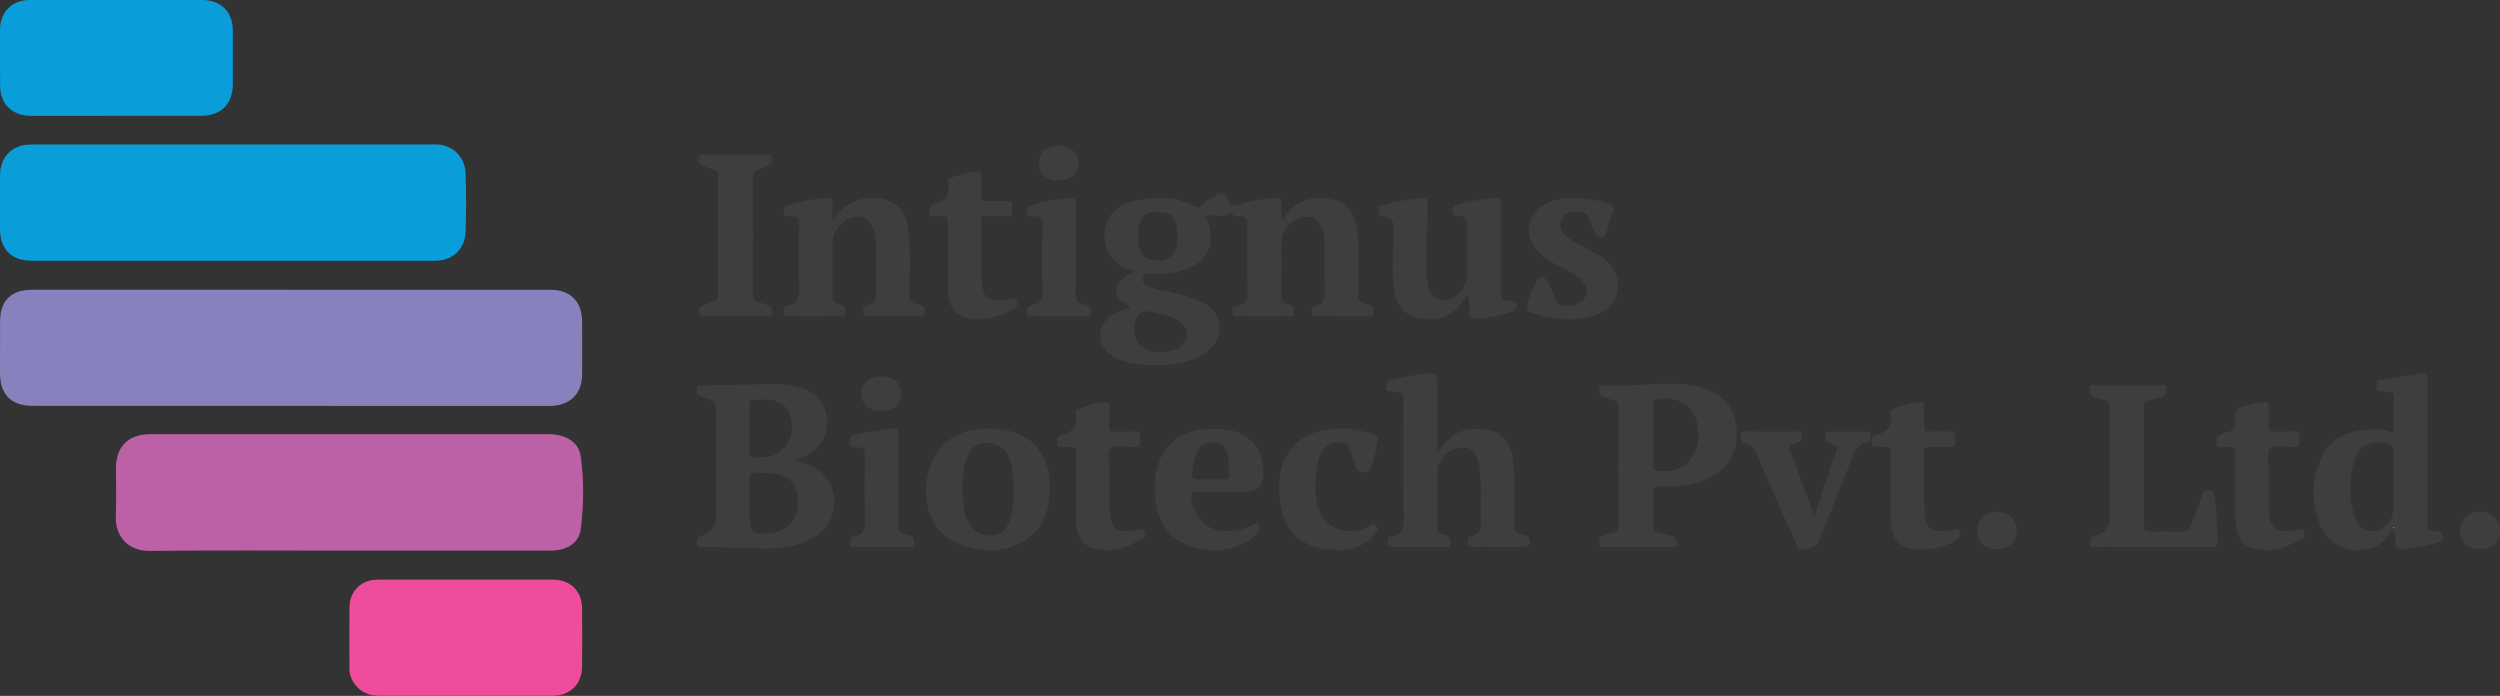 <svg xmlns="http://www.w3.org/2000/svg" xmlns:xlink="http://www.w3.org/1999/xlink" id="Layer_1" x="0px" y="0px" width="1182px" height="329px" viewBox="0 0 1182 329" xml:space="preserve"><rect x="0" y="0" width="1182" height="329" fill="#333333" stroke="none"/> <g> <rect fill="none" width="1182" height="329"></rect> <path fill="#8782BD" d="M137.463,137.006c40.887,0,81.775,0,122.651,0c9.583,0,15.062,5.427,15.107,15.007 c0.045,8.408,0.068,16.816,0,25.223c-0.08,8.738-5.49,14.244-14.266,14.666c-0.659,0.033-1.318,0.021-1.978,0.021 c-81.115,0-162.22-0.011-243.336-0.033c-10.355,0-15.63-5.244-15.63-15.451c0-8.19-0.011-16.382,0.023-24.574 c0.045-9.727,5.24-14.87,15.107-14.87c40.774-0.011,81.548,0,122.322,0V137.006L137.463,137.006z"></path> <path fill="#BC61A5" d="M164.619,260.337c-31.339,0-62.667-0.204-94.006,0.114c-10.765,0.113-16.176-7.885-15.857-15.871 c0.295-7.635,0.103-15.28,0.057-22.926c-0.057-10.512,5.763-16.372,16.425-16.383c46.344,0,92.687,0,139.031,0 c16.323,0,32.647-0.023,48.97,0c7.991,0,14.311,3.561,15.277,10.205c1.66,11.435,1.467,23.106,0.114,34.553 c-0.807,6.816-6.752,10.308-14.357,10.308c-31.885,0.022-63.769,0-95.643,0v-0.022L164.619,260.337z"></path> <path fill="#099EDA" d="M109.659,123.285c-31.556,0-63.111,0-94.666,0c-9.548,0-14.982-5.472-14.982-15.052 c0-8.51-0.034-17.032,0.023-25.542c0.057-8.567,5.831-14.347,14.425-14.358c63.872-0.034,127.744-0.045,191.616-0.022 c7.786,0,13.754,5.825,14.038,13.505c0.353,9.159,0.353,18.329,0.034,27.488c-0.295,8.499-6.002,13.982-14.538,13.982 c-31.987,0-63.986,0-95.973,0L109.659,123.285L109.659,123.285z"></path> <path fill="#EE4D9C" d="M220.284,274.036c13.686,0,27.383-0.013,41.069,0c8.344,0.011,13.788,5.336,13.857,13.664 c0.079,9.056,0.091,18.112,0.011,27.169c-0.08,8.806-5.593,14.12-14.504,14.12c-27.054,0-54.108,0.011-81.162-0.023 c-4.819,0-8.991-1.513-11.935-5.632c-1.58-2.219-2.421-4.607-2.41-7.316c0.011-9.716-0.057-19.42,0.023-29.137 c0.056-7.236,5.66-12.788,12.992-12.822C192.241,273.99,206.268,274.036,220.284,274.036z"></path> <path fill="#099EDA" d="M55.13,0C68.6,0,82.07,0,95.541,0c8.946,0,14.493,5.495,14.538,14.495c0.046,8.408,0.023,16.804,0,25.212 c-0.034,9.523-5.501,15.029-15.095,15.052C73.841,54.804,52.71,54.77,31.567,54.77c-5.695,0-11.39,0.057-17.073,0 C5.649,54.668,0.091,49.162,0.045,40.446C-0.011,31.504,0,22.55,0.034,13.607C0.068,5.734,5.809,0.034,13.72,0.011 c13.8-0.034,27.599,0,41.399,0L55.13,0z"></path> <path fill="#3E3E40" d="M534.892,145.232c-8.844-4.744-10.924-9.807,1.33-16.998c-1.046-0.364-1.908-0.637-2.762-0.955 c-7.571-2.856-11.561-8.886-11.254-16.998c0.271-7.327,4.968-12.971,13.652-15.109c9.854-2.423,19.756-2.697,29.02,2.503 c1.41,0.785,2.137,0.398,3.081-0.535c1.875-1.854,4.069-3.299,6.422-4.505c3.615-1.843,5.286-1.502,6.605,2.23 c0.966,2.719,2.112,2.604,4.455,1.888c5.764-1.763,11.661-2.89,17.743-3.026c2.229-0.045,2.875,0.706,2.739,2.799 c-0.146,2.252-0.034,4.528-0.034,6.712c0.773,0.376,0.934-0.159,1.148-0.455c6.229-8.772,14.05-10.535,24.007-8.203 c6.002,1.411,8.833,6.076,10.174,11.707c0.864,3.63,1.014,7.339,0.989,11.059c-0.034,7.316,0.114,14.632-0.08,21.947 c-0.067,2.469,0.512,3.675,3.047,4.233c2.091,0.466,4.685,0.842,4.319,4.198c-0.147,1.377-0.489,1.889-1.921,1.877 c-8.436-0.045-16.88-0.011-25.314-0.034c-0.817,0-1.967,0.182-1.887-1.16c0.067-1.297-0.785-3.232,1.182-3.618 c5.185-1.013,4.899-4.699,4.797-8.613c-0.157-6.44-0.032-12.879-0.046-19.319c0-2.958-0.216-5.882-1.227-8.704 c-1.604-4.471-5.241-6.428-9.833-5.279c-5.547,1.388-9.344,6.19-9.366,11.89c-0.021,8.294,0.056,16.599-0.069,24.893 c-0.032,2.151,0.364,3.55,2.685,3.994c0.728,0.136,1.396,0.614,2.08,0.956c1.66,0.853,1.251,2.4,1.182,3.765 c-0.091,1.798-1.557,1.172-2.512,1.184c-8.002,0.045-15.993,0.057-23.996,0c-0.943,0-2.479,0.603-2.512-1.172 c-0.023-1.4-0.684-3.391,1.58-3.686c5.613-0.751,5.638-4.472,5.513-8.92c-0.273-10.035-0.159-20.093-0.058-30.128 c0.022-2.161-0.487-3.174-2.797-3.333c-1.567-0.103-3.658,0.637-4.479-1.684c-0.045-0.125-0.466-0.273-0.511-0.228 c-3.014,3.152-6.832,0.956-10.231,1.479c-1.75,0.273-1.557,0.774-1.034,2.082c4.501,11.367,0.159,20.298-11.524,23.904 c-4.979,1.536-10.072,2.003-15.232,1.502c-1.717-0.159-2.978,0-3.513,1.934c-0.559,2.048,0.501,3.05,2.114,3.846 c4.604,2.23,9.695,2.583,14.562,3.834c3.399,0.876,6.763,1.809,9.935,3.3c4.819,2.264,8.879,5.256,9.379,11.172 c0.546,6.417-2.593,10.888-7.774,14.097c-8.105,5.019-17.176,5.449-26.361,5.019c-5.615-0.263-11.117-1.081-16.05-4.107 c-8.094-4.983-8.116-14.757-0.046-19.751c2.535-1.57,5.354-2.446,8.685-3.448L534.892,145.232L534.892,145.232z M549.249,166.701 c1.921-0.387,3.897-0.592,5.74-1.194c3.501-1.138,5.831-3.504,6.114-7.293c0.263-3.493-1.888-5.598-4.75-7.156 c-3.514-1.923-7.436-2.481-11.221-3.516c-4.318-1.183-7.093,0.398-8.412,4.778C534.278,160.387,539.677,166.52,549.249,166.701z M538.166,111.521c-0.125,2.537,0.159,4.983,1.193,7.338c0.782,1.81,2.058,3.038,3.908,3.687 c4.811,1.672,10.187,0.193,11.961-3.254c2.612-5.074,1.657-15.155-1.694-17.578c-0.433-0.319-0.944-0.592-1.455-0.74 c-7.639-2.184-13.517-0.58-13.925,8.59c-0.034,0.649,0,1.309,0,1.957H538.166z"></path> <path fill="#3E3E40" d="M375.991,217.342c3.126,1.445,6.343,2.037,9.148,3.676c12.097,7.076,12.517,24.449,0.819,32.254 c-8.037,5.359-17.131,6.383-26.429,6.064c-9.082-0.307-18.153-0.716-27.247-0.738c-1.023,0-2.604,0.729-2.785-1.264 c-0.148-1.661-0.307-3.346,1.853-3.959c0.423-0.114,0.809-0.33,1.218-0.501c3.926-1.608,5.888-4.524,5.888-8.749 c0-17.032-0.056-34.053,0.069-51.085c0.021-2.548-0.719-3.731-3.195-4.222c-1.568-0.317-3.023-1.205-4.546-1.774 c-1.944-0.716-1.229-2.354-1.229-3.64c0-1.81,1.535-1.172,2.469-1.185c11.274-0.228,22.552-0.467,33.826-0.579 c4.729-0.046,9.437,0.487,13.914,2.069c7.4,2.617,11.151,7.918,11.276,15.53c0.125,7.395-4.126,13.777-11.072,16.609 c-1.307,0.535-2.646,0.99-3.978,1.479L375.991,217.342L375.991,217.342z M354.45,237.298c0,1.957,0,3.925,0,5.882 c0,9.172,1.067,10.069,10.446,8.784c0.646-0.091,1.308-0.159,1.942-0.319c7.082-1.763,10.892-7.645,10.392-15.996 c-0.398-6.77-4.39-10.934-11.652-11.844c-2.91-0.363-5.899-0.182-8.832-0.421c-2.023-0.171-2.364,0.785-2.319,2.48 C354.507,229.675,354.45,233.486,354.45,237.298z M354.45,202.609h0.011c0,3.811-0.011,7.621,0.012,11.434 c0,0.921-0.271,2.23,1.229,2.173c4.522-0.171,9.229,0.523,13.129-2.753c5.148-4.335,6.559-9.785,5.036-16.145 c-1.229-5.131-4.865-7.611-9.798-8.283c-2.469-0.33-5.015-0.045-7.516-0.045c-1.717,0-2.171,0.933-2.137,2.514 c0.079,3.698,0.023,7.407,0.023,11.105H354.45z"></path> <path fill="#3E3E40" d="M679.584,214.327c3.933-6.155,8.378-10.33,14.834-11.252c11.947-1.718,19.233,2.696,20.848,13.698 c1.489,10.205,0.625,20.49,0.625,30.729c0,3.149,0.614,4.927,3.935,5.324c1.146,0.137,2.442,0.489,3.126,1.582 c1.284,2.059-0.034,4.209-2.569,4.209c-7.889,0.012-15.776,0.022-23.667-0.021c-0.954,0-2.455,0.625-2.591-1.082 c-0.125-1.535-0.682-3.572,1.614-4.039c4.192-0.843,4.581-3.584,4.397-7.19c-0.421-8.487,0.604-17.032-0.692-25.485 c-1.104-7.236-3.569-9.557-9.116-9.136c-5.274,0.397-10.719,6.121-10.753,11.446c-0.059,8.726,0.034,17.464-0.059,26.188 c-0.021,1.832,0.455,2.8,2.354,3.187c1.137,0.229,2.364,0.797,3.183,1.594c1.023,0.979,0.659,2.525,0.363,3.743 c-0.306,1.274-1.648,0.796-2.546,0.796c-8.002,0.046-15.993,0.035-23.996,0c-1,0-2.421,0.41-2.535-1.251 c-0.102-1.468-0.477-3.493,1.592-3.722c6.195-0.693,5.752-4.948,5.718-9.432c-0.137-18.341-0.158-36.67-0.033-55.01 c0.021-2.753-0.523-4.105-3.467-3.903c-0.854,0.058-1.729-0.227-2.604-0.327c-1.068-0.127-2.262,0.055-2.194-1.662 c0.069-1.49-0.361-3.037,1.764-3.606c4.559-1.218,9.194-2.048,13.855-2.64c8.571-1.092,8.582-1.012,8.582,7.43 c0,9.602,0,19.193,0,29.82L679.584,214.327z"></path> <path fill="#3E3E40" d="M1147.689,213.588c0,11.344,0.069,22.698-0.039,34.041c-0.021,2.48,0.619,3.471,3.25,3.551 c1.479,0.045,4.02-0.695,4.108,2.354c0.052,1.524-0.35,2.479-1.938,2.901c-5.82,1.535-11.631,2.99-17.69,3.334 c-2.03,0.111-2.59-0.604-2.75-2.526c-0.18-2.229,0.63-5.712-1.04-6.384c-1.79-0.717-2.52,2.822-3.97,4.302 c-8.8,8.897-25.69,5.54-30.601-6.804c-4.239-10.662-4.409-21.776,0.779-32.403c3.9-7.964,10.852-11.753,19.42-12.663 c4.23-0.455,8.562-0.648,12.682,0.818c1.648,0.582,1.898-0.125,1.89-1.467c-0.01-5.019-0.04-10.035,0.021-15.054 c0.028-1.581-0.73-2.093-2.171-2.159c-1.189-0.059-2.399-0.24-3.579-0.41c-1.19-0.172-2.761,0.285-2.521-1.945 c0.16-1.536-0.109-3.038,2.061-3.381c6.359-1.012,12.721-2.115,19.069-3.207c2.54-0.432,3.15,0.671,3.07,3.061 c-0.17,5.665-0.061,11.344-0.061,17.02c0,5.679,0,11.345,0,17.021H1147.689z M1131.77,226.751c0-4.356,0.021-8.715-0.01-13.071 c0-0.923,0.25-1.89-0.71-2.686c-4.41-3.676-14.39-1.809-16.648,3.617c-4.312,10.354-4.41,20.992-0.462,31.516 c1.32,3.493,4.682,5.165,8.45,4.904c5.182-0.354,9.15-4.995,9.36-11.207C1131.88,235.466,1131.77,231.109,1131.77,226.751z M1131.97,249.357c-0.06-0.067-0.14-0.135-0.22-0.215c-0.07,0.08-0.14,0.157-0.22,0.228c0.108,0.067,0.22,0.147,0.33,0.216 c0.028-0.08,0.068-0.148,0.108-0.238L1131.97,249.357L1131.97,249.357z"></path> <path fill="#3E3E40" d="M774.227,258.654c-5.147,0-10.299,0.021-15.437-0.023c-1.068,0-2.648,0.557-2.648-1.434 c0-1.467-0.421-3.141,1.671-3.754c1.568-0.467,3.069-1.32,4.66-1.525c2.331-0.296,2.66-1.523,2.649-3.549 c-0.068-18.659-0.068-37.318,0-55.967c0-1.979-0.5-2.9-2.546-3.299c-1.785-0.342-3.467-1.274-5.186-1.957 c-1.862-0.739-1.146-2.367-1.191-3.687c-0.046-1.252,0.966-1.274,1.862-1.239c12.597,0.567,25.155-1.253,37.739-0.559 c4.263,0.238,8.436,1.104,12.378,2.9c7.891,3.572,12.301,9.533,12.868,18.203c0.614,9.342-2.501,16.965-10.696,22.017 c-7.56,4.665-16.005,5.712-24.644,5.073c-3.251-0.237-4.411,0.375-4.172,3.856c0.341,4.995,0.182,10.035,0.045,15.054 c-0.057,1.922,0.603,2.695,2.456,3.016c2.146,0.375,4.206,1.172,6.343,1.593c2.341,0.466,2.534,2.024,2.341,3.901 c-0.227,2.185-1.955,1.32-3.058,1.344C784.514,258.711,779.365,258.654,774.227,258.654z M781.615,205.521c0,4.802,0,9.59,0,14.393 c0,1.148-0.318,2.4,1.558,2.615c3.762,0.422,7.457,0.4,10.937-1.229c7.548-3.537,10.865-13.402,7.809-22.971 c-2.341-7.327-9.548-11.036-18.278-9.521c-1.682,0.295-2.092,1.092-2.058,2.649c0.08,4.688,0.021,9.375,0.021,14.063H781.615z"></path> <path fill="#3E3E40" d="M393.621,104.035c1.796-2.037,3.012-3.561,4.388-4.938c5.717-5.677,16.403-7.293,23.53-3.504 c5.911,3.14,7.593,8.749,8.173,14.802c0.898,9.363,0.398,18.761,0.354,28.147c-0.013,2.833,0.25,4.881,3.647,5.143 c0.818,0.068,1.604,0.66,2.398,1.024c1.817,0.819,1.067,2.48,1.058,3.755c0,1.456-1.376,1.08-2.285,1.092 c-8.003,0.023-15.994,0.034-23.996-0.023c-1.046,0-2.626,0.694-2.784-1.263c-0.125-1.524-0.272-3.106,1.717-3.72 c0.83-0.262,1.567-0.785,2.397-1.036c1.489-0.443,1.989-1.354,1.979-2.901c-0.08-8.51,0-17.032-0.114-25.542 c-0.023-1.946-0.352-3.925-0.83-5.814c-1.455-5.666-5.706-7.953-11.253-6.201c-4.308,1.366-8.321,6.588-8.354,11.162 c-0.058,8.624,0.046,17.248-0.067,25.872c-0.023,1.979,0.613,2.992,2.512,3.447c0.83,0.205,1.558,0.774,2.341,1.138 c1.774,0.819,1.194,2.423,1.16,3.743c-0.046,1.809-1.568,1.126-2.501,1.138c-8.002,0.045-15.994,0.057-23.996,0 c-0.932,0-2.467,0.603-2.535-1.149c-0.057-1.4-0.671-3.402,1.569-3.698c5.729-0.762,5.809-4.528,5.672-9.113 c-0.296-9.819-0.227-19.649,0-29.468c0.068-2.958-0.978-3.823-3.66-3.857c-1.896-0.022-4.058,0.103-3.692-3.015 c0.158-1.32,0.579-1.923,1.807-2.275c6.229-1.752,12.492-3.152,19.018-3.277c1.954-0.034,2.454,0.671,2.376,2.458 c-0.104,2.367-0.022,4.745-0.022,7.884v-0.011H393.621z"></path> <path fill="#3E3E40" d="M694.134,138.736c-6.218,10.57-13.425,13.926-23.905,11.514c-6.08-1.4-9.844-5.666-10.969-12.754 c-1.421-8.909-0.613-17.863-0.285-26.794c0.035-0.876,0.114-1.741,0.126-2.617c0.055-3.413-1.592-5.377-4.934-5.893 c-1.25-0.194-2.421-0.273-2.251-2.059c0.114-1.263-0.341-2.605,1.535-3.095c6.148-1.593,12.322-2.958,18.699-3.356 c2.387-0.148,2.921,0.785,2.897,2.992c-0.114,10.695-1.021,21.378-0.568,32.073c0.104,2.389,0.297,4.824,0.888,7.133 c1.521,5.996,7.514,8.135,12.538,4.426c3.592-2.639,5.718-6.28,5.729-10.877c0.023-7.645-0.146-15.291,0.068-22.937 c0.091-3.06-0.75-4.459-3.922-4.255c-2.229,0.148-3.444-0.728-3.126-3.242c0.146-1.194,0.612-1.672,1.706-1.991 c5.897-1.729,11.89-2.856,18.026-3.311c2.58-0.193,3.354,0.603,3.33,3.22c-0.125,13.54,0.059,27.089-0.146,40.628 c-0.046,3.3,0.807,4.79,4.205,4.767c1.183,0,2.967-0.625,3.161,1.764c0.157,2.037-0.694,2.89-2.503,3.459 c-5.252,1.638-10.615,2.594-16.071,3.22c-2.515,0.284-3.865-0.239-3.672-3.243c0.171-2.696-0.309-5.438-0.548-8.772H694.134 L694.134,138.736z"></path> <path fill="#3E3E40" d="M997.273,220.527c0-9.055-0.139-18.123,0.077-27.168c0.069-2.856-0.795-4.107-3.579-4.506 c-1.468-0.218-2.83-1.08-4.253-1.627c-2-0.773-1.466-2.504-1.352-3.927c0.136-1.704,1.659-1.079,2.604-1.092 c10.299-0.058,20.599-0.058,30.889-0.022c0.95,0,2.438-0.545,2.52,1.207c0.062,1.434,0.562,3.084-1.488,3.855 c-2.25,0.854-4.49,1.786-6.882,2.094c-1.698,0.217-2.118,1.001-2.118,2.582c0.028,18.989,0.039,37.979,0,56.969 c0,1.797,0.47,2.479,2.38,2.444c5.479-0.103,10.96-0.067,16.43,0.034c1.7,0.034,2.5-0.569,3.08-2.186 c1.819-5.131,3.938-10.16,5.68-15.313c0.74-2.186,2.13-2.016,3.812-2.037c2.06-0.021,1.83,1.502,1.99,2.721 c0.938,7.03,1.148,14.118,1.538,21.194c0.12,2.267-0.72,2.959-3.05,2.947c-18.068-0.103-36.148-0.034-54.222-0.103 c-1.104,0-2.842,0.875-3.185-1.219c-0.296-1.831-0.146-3.504,2.148-4.05c0.637-0.147,1.205-0.501,1.83-0.728 c3.44-1.229,5.165-3.627,5.172-7.191c0-8.294,0-16.588,0-24.883h-0.021V220.527z"></path> <path fill="#3E3E40" d="M496.346,229.05c0.068,11.832-2.66,20.343-11.219,26.122c-13.016,8.807-34.511,5.508-42.593-6.52 c-8.901-13.231-4.843-34.245,8.298-42.051c10.742-6.384,31.248-5.541,39.671,5.166c4.49,5.699,5.843,12.287,5.832,17.271 L496.346,229.05z M455.163,231.075c0.136,5.45,0.068,10.934,2.705,15.962c2.285,4.357,6.502,6.531,11.754,6.064 c3.842-0.354,6.774-3.176,8.093-7.953c1.501-5.416,1.729-10.967,1.466-16.553c-0.204-4.484-0.5-8.968-2.557-13.063 c-2.126-4.222-5.797-6.179-10.435-6.089c-4.549,0.08-7.425,2.572-9.026,6.806C455.345,221.063,455.299,226.057,455.163,231.075z"></path> <path fill="#3E3E40" d="M579.928,232.463c-4.817,0-9.648,0.068-14.47-0.033c-1.955-0.047-2.353,0.717-2.239,2.514 c0.729,10.82,9.287,17.716,20.063,15.939c3.114-0.512,6.309-1.023,9.023-2.787c1.148-0.75,1.797-0.695,2.729,0.217 c1.067,1.045,0.671,1.81-0.045,2.811c-3.547,4.982-8.844,7.021-14.459,8.294c-4.64,1.047-9.391,0.91-14.039-0.103 c-12.162-2.641-19.471-11.39-20.349-24.438c-0.5-7.396,0-14.745,4.24-21.128c6.561-9.889,16.574-11.707,27.463-10.82 c3.706,0.309,7.4,1.104,10.629,3.118c6.253,3.892,8.641,9.864,8.936,16.906c0.265,6.341-2.713,9.512-8.936,9.512 C585.623,232.463,582.782,232.463,579.928,232.463z M572.347,226.639c2.193,0,4.389-0.047,6.581,0.021 c1.33,0.046,2.046-0.352,2.069-1.809c0.045-3.492,0.307-7.01-0.818-10.389c-1.001-3.015-2.842-5.145-6.273-5.382 c-3.706-0.25-6.311,1.265-7.878,4.644c-1.068,2.299-1.672,4.731-2.034,7.225c-0.83,5.699-0.819,5.699,5.067,5.699 c1.094,0,2.194,0,3.286,0V226.639z"></path> <path fill="#3E3E40" d="M347.698,73.145c4.933,0,9.854-0.022,14.789,0.023c0.977,0,2.421-0.466,2.455,1.286 c0.032,1.342,0.545,2.936-1.251,3.686c-1.104,0.467-2.193,1.195-3.343,1.309c-3.922,0.41-4.468,2.617-4.422,6.155 c0.204,17.782,0.138,35.578,0.034,53.359c-0.012,2.333,0.511,3.562,2.989,3.983c1.683,0.284,3.272,1.16,4.865,1.865 c1.592,0.706,1.183,2.185,1.126,3.448c-0.093,1.684-1.455,1.297-2.479,1.297c-9.753,0.023-19.495,0.034-29.248,0 c-0.955,0-2.432,0.569-2.557-1.161c-0.091-1.342-0.513-2.924,1.271-3.675c1.514-0.625,2.979-1.513,4.547-1.797 c2.639-0.455,3.059-1.843,3.035-4.278c-0.126-13.528-0.057-27.067-0.057-40.595c0-4.688-0.114-9.386,0.045-14.074 c0.08-2.253-0.329-3.664-2.864-4.016c-1.376-0.193-2.647-1.001-4.013-1.411c-2.307-0.683-2.182-2.514-1.955-4.244 c0.239-1.877,1.854-1.126,2.899-1.138c4.705-0.068,9.423-0.034,14.129-0.034v0.012H347.698z"></path> <path fill="#3E3E40" d="M743.74,93.727c6.193,0,11.447,0.785,16.606,2.48c2.068,0.683,2.934,1.513,2.205,3.709 c-1.16,3.516-2.239,7.054-3.263,10.615c-0.397,1.354-1.284,1.525-2.489,1.525c-1.171,0-2.112-0.08-2.612-1.377 c-0.923-2.446-2.149-4.801-2.89-7.293c-1.08-3.663-4.035-3.14-6.661-3.242c-2.658-0.103-5.058,0.705-6.206,3.367 c-1.137,2.64-0.817,5.154,1.284,7.236c2.194,2.173,4.786,3.789,7.516,5.223c3.772,1.979,7.673,3.72,11.069,6.36 c5.061,3.936,7.628,8.863,6.412,15.393c-1.205,6.497-5.661,9.967-11.538,11.673c-9.924,2.89-19.699,1.616-29.327-1.672 c-1.751-0.603-1.967-1.525-1.705-3.22c0.648-4.175,2.354-7.93,4.33-11.582c1.274-2.332,4.036-2.23,5.252,0.182 c1.319,2.628,2.694,5.256,3.649,8.021c1.046,3.026,3.308,3.504,5.945,3.482c3.467-0.023,6.648-0.99,8.239-4.301 c1.218-2.526,0.718-5.165-1.262-7.293c-2.646-2.844-6.104-4.574-9.503-6.314c-4.99-2.549-9.912-5.132-13.208-9.91 c-4.99-7.236-2.967-15.917,4.694-20.172c4.456-2.469,9.274-3.129,13.48-2.878L743.74,93.727z"></path> <path fill="#3E3E40" d="M1056.73,230.904c0-6.463-0.102-11.582,0.05-16.713c0.068-2.266-0.58-3.231-2.91-2.914 c-0.97,0.125-1.99,0.147-2.94,0c-1.02-0.158-2.71,0.854-2.869-1.092c-0.12-1.615-0.761-3.572,1.551-4.449 c0.8-0.307,1.529-1,2.35-1.114c4.47-0.647,5.5-3.413,4.76-7.338c-0.529-2.822,0.83-4.153,3.45-4.87 c3.16-0.854,6.26-1.889,9.521-2.309c2.199-0.285,3.221,0.295,3.061,2.742c-0.188,3.036,0,6.107-0.07,9.157 c-0.028,1.547,0.552,2.104,2.12,2.06c3.28-0.104,6.57,0.022,9.852-0.08c1.789-0.058,2.479,0.49,2.528,2.4 c0.102,4.938,0.2,4.848-4.81,4.973c-3.13,0.08-7.13-1.387-9.12,0.66c-1.83,1.889-0.49,5.824-0.52,8.852 c-0.08,6.656-0.15,13.313,0,19.956c0.198,9.091,3.238,11.457,12.17,9.829c0.539-0.103,1.08-0.203,1.619-0.26 c0.949-0.092,2.211-1.207,2.689,0.545c0.352,1.319,0.891,2.742-0.82,3.754c-6.35,3.756-13.078,6.179-20.568,5.098 c-6.86-0.989-9.971-4.573-10.771-11.559c-0.699-6.201-0.13-12.424-0.33-17.307L1056.73,230.904z"></path> <path fill="#3E3E40" d="M893.809,230.995c0-6.063-0.077-11.524,0.034-16.986c0.046-2.151-0.691-3.004-2.842-2.731 c-0.966,0.125-1.989,0.148-2.955,0c-1.021-0.157-2.683,0.82-2.876-1.113c-0.17-1.661-0.75-3.823,1.604-4.403 c5.717-1.397,8.319-4.663,7.082-10.614c-0.218-1.023,0.566-1.604,1.432-1.935c3.887-1.489,7.832-2.753,12.015-3.129 c1.819-0.159,2.569,0.455,2.489,2.378c-0.136,3.049,0.023,6.121-0.079,9.17c-0.057,1.821,0.534,2.503,2.444,2.412 c3.285-0.146,6.568-0.045,9.865-0.034c3.819,0,1.854,2.925,2.229,4.574c0.387,1.718-0.079,2.892-2.341,2.774 c-3.274-0.17-6.571,0.023-9.867-0.08c-1.637-0.045-2.353,0.41-2.33,2.175c0.113,9.604,0,19.217,0.229,28.817 c0.157,7.078,2.887,9.309,9.979,8.693c1.41-0.126,2.809-0.456,4.218-0.626c0.763-0.091,1.843-0.967,2.159,0.421 c0.262,1.16,1.001,2.299-0.352,3.572c-5.115,4.813-18.96,7.305-25.235,4.301c-4.285-2.048-6.104-5.734-6.559-10.251 c-0.604-5.996-0.159-12.003-0.318-17.396L893.809,230.995z"></path> <path fill="#3E3E40" d="M621.953,228.083c-0.229,2.742,0.057,5.449,0.466,8.146c1.932,12.642,12.788,18.33,24.382,12.879 c1.138-0.533,2.331-2.502,3.899-0.455c1.442,1.877-0.068,3.117-1.046,4.257c-4.796,5.573-11.276,7.384-18.278,7.12 c-16.221-0.612-24.78-8.475-26.406-24.586c-1.534-15.198,4.06-28.625,20.529-31.959c6.536-1.318,13.084-1.252,19.483,0.625 c8.615,2.526,6.468,1.641,5.456,9c-0.308,2.254-1.079,4.438-1.672,6.646c-0.512,1.935-0.966,3.527-3.763,3.517 c-2.705-0.012-3.558-1.125-4.183-3.401c-0.75-2.72-2-5.302-2.809-8.011c-0.612-2.047-1.942-2.672-3.877-2.797 c-5.443-0.344-9.207,2.377-10.764,8.008c-0.489,1.774-0.785,3.631-1.012,5.461c-0.229,1.832-0.264,3.699-0.389,5.541 L621.953,228.083z"></path> <path fill="#3E3E40" d="M508.622,229.971c0-5.347-0.113-10.705,0.057-16.053c0.068-2.219-0.691-2.879-2.751-2.629 c-0.977,0.113-1.987,0.126-2.955,0c-1.125-0.159-2.887,0.854-3.103-1.309c-0.171-1.717-0.512-3.789,1.796-4.322 c5.774-1.344,8.32-4.62,6.968-10.57c-0.239-1.047,0.591-1.536,1.466-1.877c3.569-1.4,7.23-2.492,11.038-3.072 c2.375-0.353,3.671,0.159,3.398,3.016c-0.272,2.925,0.021,5.894-0.091,8.841c-0.068,1.627,0.58,2.094,2.092,2.06 c3.285-0.078,6.582,0.068,9.867-0.092c2.012-0.091,2.637,0.535,2.626,2.572c-0.035,4.777,0.079,4.676-4.581,4.813 c-3.24,0.104-7.548-1.49-9.401,0.684c-1.591,1.877-0.58,6.041-0.534,9.193c0.092,7.314-0.41,14.631,0.329,21.935 c0.66,6.542,2.842,8.329,9.446,7.851c1.421-0.104,2.808-0.432,4.229-0.604c0.934-0.113,2.139-1.172,2.58,0.705 c0.296,1.287,0.809,2.492-0.75,3.437c-7.252,4.427-14.914,6.976-23.428,4.619c-5.217-1.444-8.025-5.927-8.241-12.81 c-0.17-5.451-0.034-10.924-0.034-16.385h-0.022V229.971z"></path> <path fill="#3E3E40" d="M857.787,244.58c1.818-6.225,3.876-12.266,5.956-18.307c1.489-4.323,2.83-8.703,4.365-13.017 c0.602-1.694,0.387-2.649-1.5-3.104c-0.935-0.229-1.81-0.762-2.674-1.24c-1.646-0.934-0.92-2.572-0.907-3.857 c0.011-1.468,1.421-1.022,2.317-1.035c5.479-0.035,10.958-0.021,16.438,0.022c0.896,0,2.237-0.421,2.307,1.069 c0.068,1.41,0.796,3.516-1.271,3.902c-5.185,0.957-6.195,5.131-7.752,9.045c-5.015,12.676-10.096,25.314-15.164,37.967 c-0.934,2.32-6.799,4.768-9.071,3.8c-0.807-0.341-0.921-1.194-1.216-1.854c-6.525-14.643-13.073-29.272-19.474-43.962 c-1.001-2.298-2.433-3.687-4.763-4.392c-1.512-0.455-2.66-1.195-2.558-3.208c0.091-1.775,0.466-2.447,2.409-2.425 c8.004,0.115,15.993,0.022,23.995,0.07c0.955,0,2.41-0.594,2.604,1.113c0.171,1.501,0.296,2.979-1.557,3.879 c-1.489,0.729-3.924,0.809-4.16,2.561c-0.217,1.537,1,3.266,1.566,4.916c3.229,9.375,7.095,18.521,10.142,28.09L857.787,244.58z"></path> <path fill="#3E3E40" d="M448.138,121.363c0-5.462-0.08-10.923,0.045-16.384c0.046-2.059-0.441-3.083-2.704-2.742 c-0.967,0.148-1.988,0.148-2.943-0.011c-1.091-0.194-2.921,0.956-3.06-1.263c-0.102-1.661-0.511-3.595,1.739-4.392 c0.104-0.034,0.205-0.103,0.309-0.125c5.273-1.252,7.898-4.232,6.639-9.876c-0.285-1.263,0.432-2.082,1.58-2.514 c3.91-1.457,7.877-2.571,12.071-2.924c1.908-0.159,2.192,0.671,2.138,2.264c-0.091,2.731,0.216,5.484-0.104,8.181 c-0.352,3.083,0.91,3.698,3.661,3.481c2.83-0.228,5.694,0.023,8.548-0.091c1.75-0.068,2.684,0.353,2.389,2.298 c-0.114,0.751-0.104,1.536,0,2.287c0.261,2.037-0.342,2.901-2.639,2.742c-3.272-0.227-6.569,0.011-9.854-0.08 c-1.568-0.045-2.059,0.478-2.046,2.048c0.102,9.387,0.066,18.784,0.171,28.171c0.021,1.615,0.386,3.254,0.784,4.835 c0.737,3.027,2.705,4.631,5.888,4.699c2.524,0.057,5.036-0.068,7.525-0.592c0.887-0.182,1.987-0.967,2.363,0.603 c0.272,1.127,0.863,2.356-0.421,3.3c-5.956,4.369-17.856,7.793-25.553,4.153c-4.865-2.31-6.252-6.827-6.435-11.696 c-0.204-5.45-0.047-10.923-0.047-16.384c0,0-0.021,0-0.032,0L448.138,121.363z"></path> <path fill="#3E3E40" d="M424.938,227.366c0,7.088,0.113,14.176-0.057,21.264c-0.057,2.378,0.557,3.481,2.989,4.05 c1.887,0.444,4.581,0.444,4.377,3.766c-0.104,1.72-0.614,2.23-2.308,2.221c-8.65-0.066-17.289-0.034-25.94-0.046 c-0.932,0-2.182,0.285-2.137-1.251c0.046-1.229-0.591-2.686,0.921-3.538c0.284-0.16,0.591-0.342,0.909-0.376 c5.082-0.535,5.398-3.768,5.273-8.021c-0.307-10.24-0.159-20.502-0.057-30.754c0.021-2.173-0.559-3.072-2.831-3.229 c-1.375-0.104-3.512,0.522-4.059-1.14c-0.546-1.66-0.967-3.811,1.968-4.562c5.956-1.513,12.004-2.39,18.062-3.197 c2.274-0.308,2.979,0.58,2.935,2.89c-0.148,7.306-0.059,14.619-0.059,21.926L424.938,227.366L424.938,227.366z"></path> <path fill="#3E3E40" d="M508.634,118.348c0,6.542,0.238,13.106-0.103,19.626c-0.183,3.481,0.603,5.461,4.24,6.052 c1.875,0.307,3.5,1.093,3.158,3.664c-0.17,1.331-0.42,1.911-1.887,1.911c-8.866-0.045-17.731-0.023-26.599-0.034 c-0.864,0-1.921,0.125-1.943-1.149c-0.012-1.138-0.501-2.458,0.716-3.322c0.523-0.376,1.148-0.751,1.773-0.819 c4.318-0.547,4.943-3.152,4.842-7.043c-0.284-10.353-0.193-20.718-0.022-31.083c0.047-2.844-0.842-3.925-3.638-3.891 c-1.909,0.023-4.137,0.171-3.751-3.003c0.159-1.286,0.591-1.946,1.83-2.287c6.241-1.684,12.515-3.049,19.017-3.276 c1.889-0.068,2.424,0.523,2.389,2.389c-0.104,7.418-0.045,14.836-0.045,22.254L508.634,118.348z"></path> <path fill="#3E3E40" d="M944.154,259.587c-5.685,0.022-9.355-3.379-9.366-8.681c0-5.428,3.535-8.863,9.162-8.897 c5.751-0.034,9.523,3.481,9.537,8.897C953.498,256.128,949.804,259.564,944.154,259.587z"></path> <path fill="#3E3E40" d="M1172.62,259.598c-5.55,0.057-9.44-3.48-9.49-8.613c-0.04-5.211,3.69-8.873,9.17-8.977 c5.66-0.113,9.641,3.506,9.7,8.818c0.05,5.107-3.811,8.715-9.38,8.783V259.598z"></path> <path fill="#3E3E40" d="M416.617,194.223c-6.286-0.033-9.742-3.424-9.276-9.113c0.398-4.892,5.149-7.814,11.345-6.984 c5.344,0.729,8.22,4.77,7.115,10.014c-0.841,3.992-4.035,6.098-9.184,6.074V194.223z"></path> <path fill="#3E3E40" d="M500.438,85.308c-5.784-0.034-9.389-3.208-9.319-8.226c0.057-4.961,3.797-8.181,9.469-8.169 c5.593,0,9.412,3.401,9.332,8.294C509.839,82.19,506.144,85.342,500.438,85.308z"></path> <path fill="#FEFEFE" d="M1131.97,249.357c-0.03,0.092-0.068,0.16-0.108,0.24c-0.11-0.068-0.222-0.148-0.33-0.218 c0.068-0.08,0.14-0.157,0.22-0.228c0.08,0.068,0.14,0.146,0.22,0.217L1131.97,249.357L1131.97,249.357z"></path> </g> </svg>